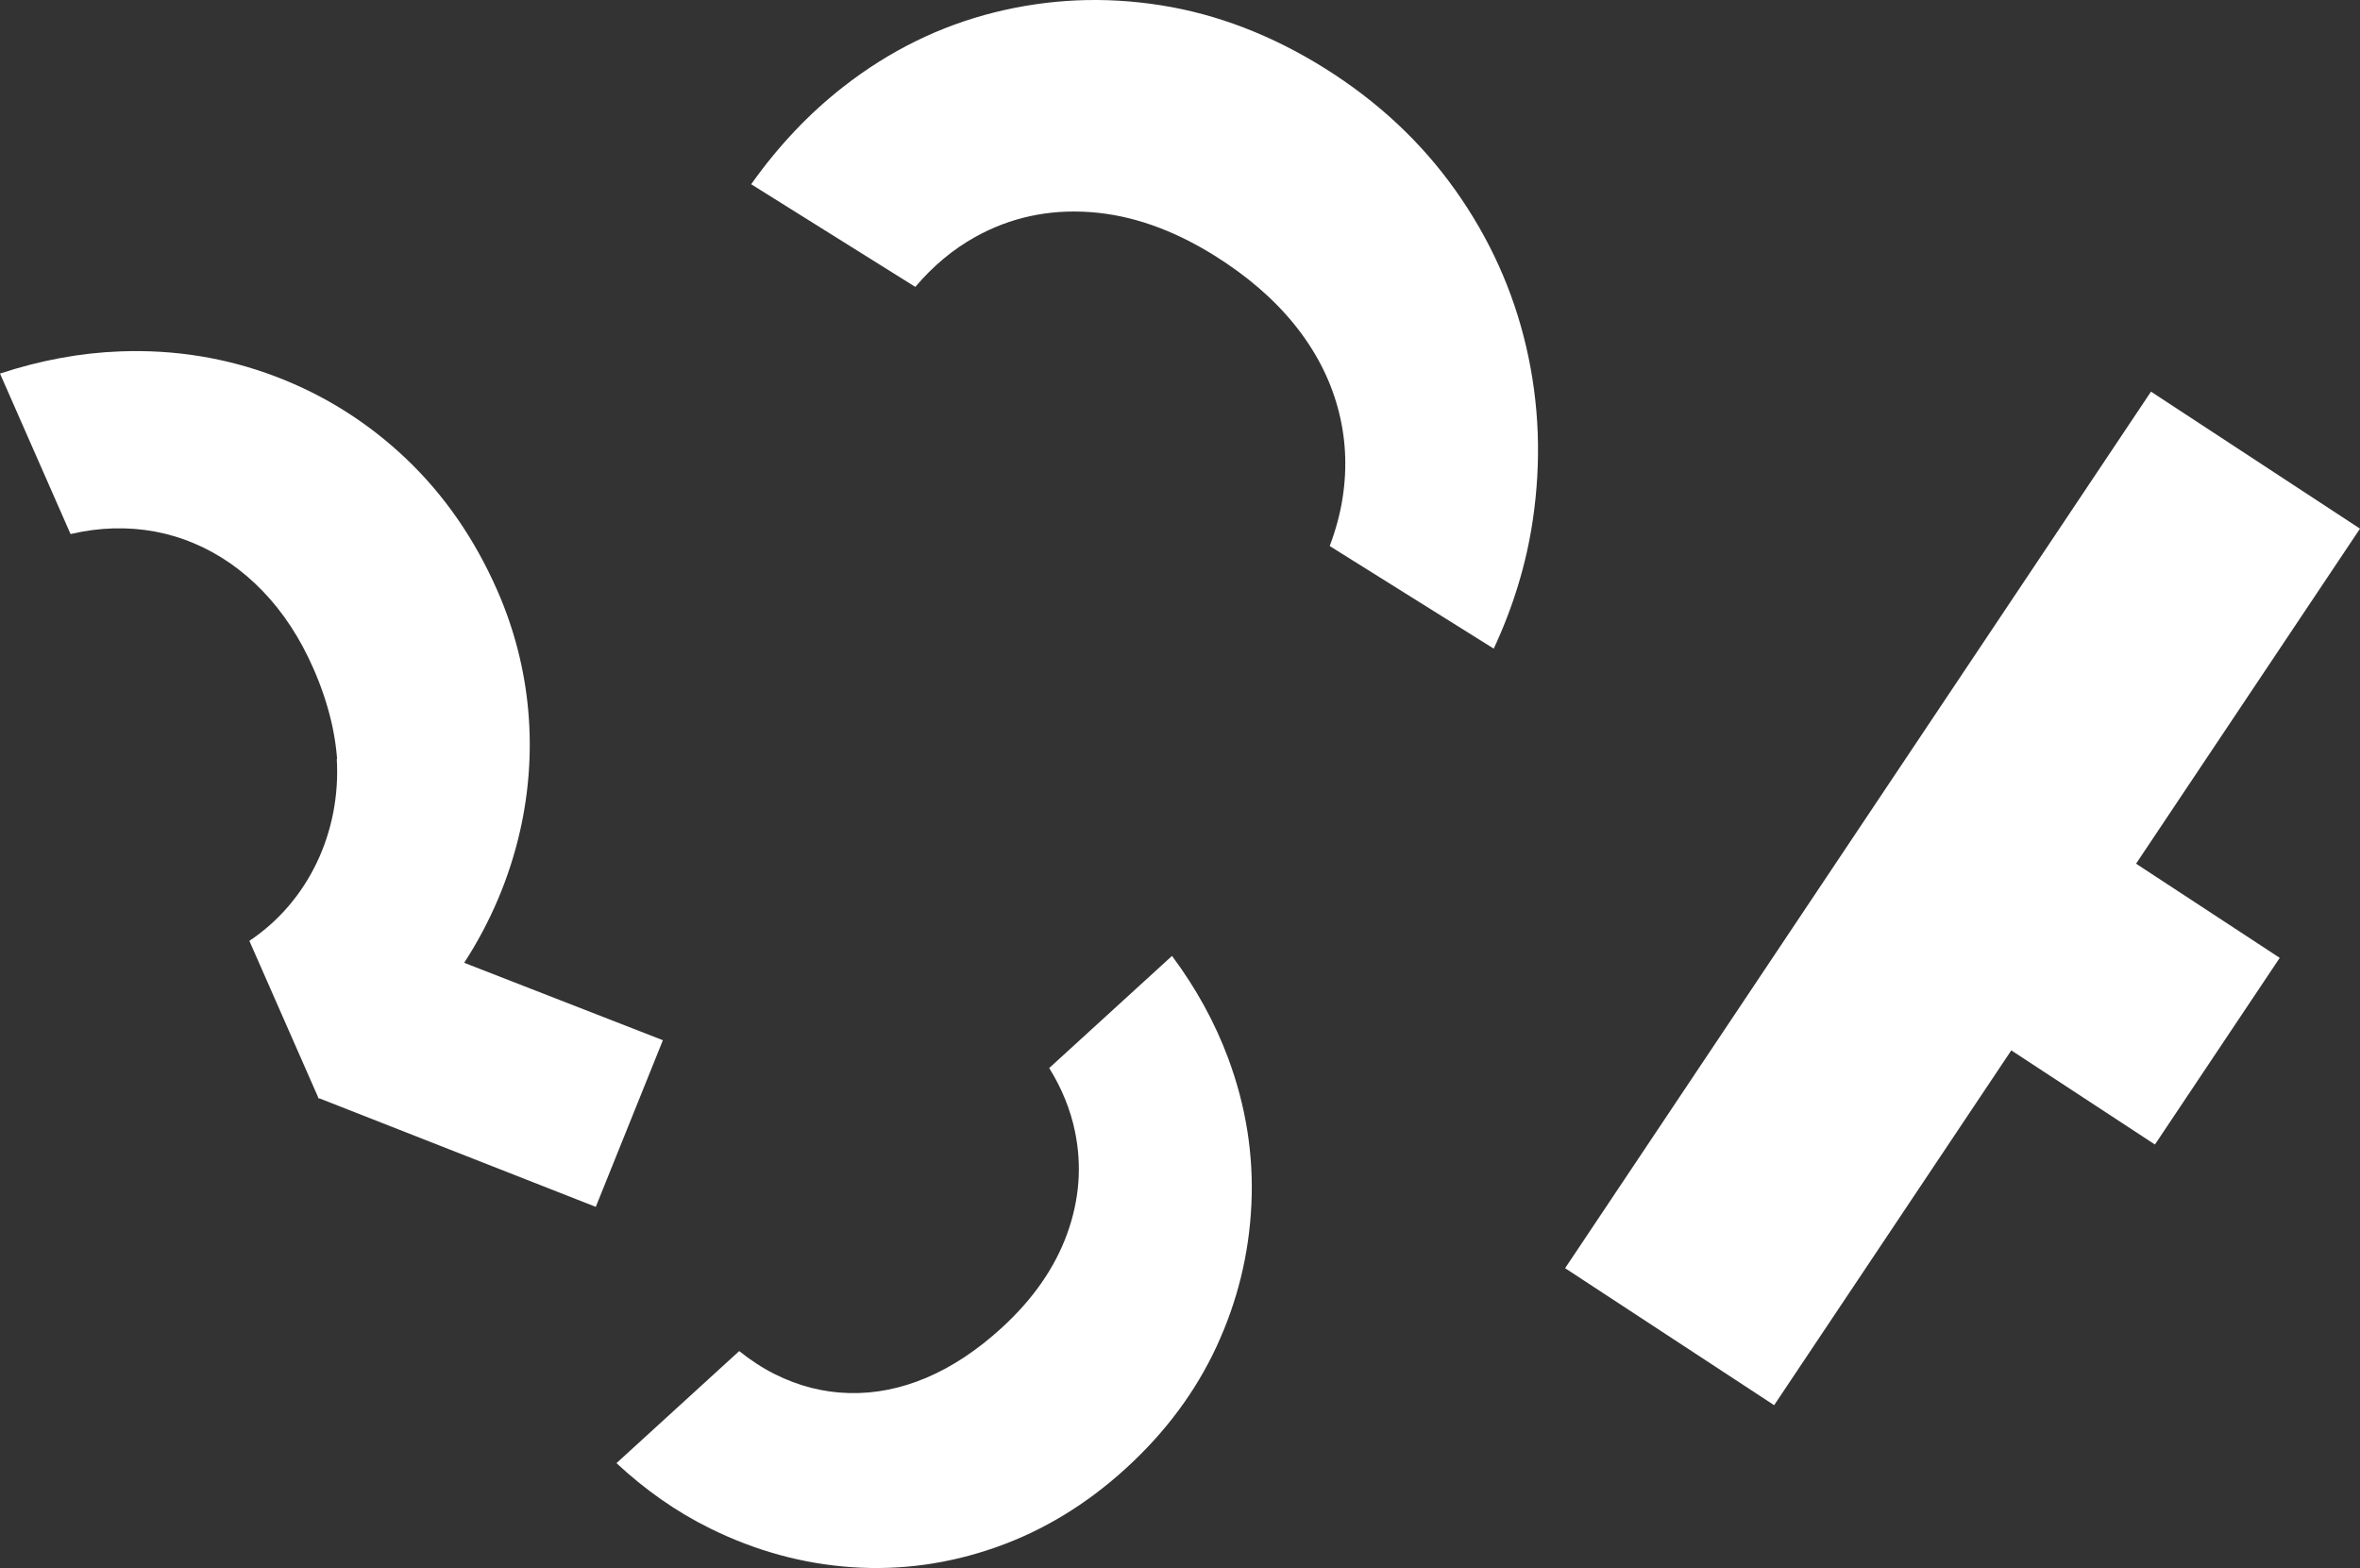 <svg width="1627" height="1081" viewBox="0 0 1627 1081" fill="none" xmlns="http://www.w3.org/2000/svg">
    <rect x="0" y="0" width="1627" height="1081" fill="#333333" stroke="none"/>
    <path d="M925.561 343.509C923.837 354.582 920.79 365.548 916.702 376.436L1029.8 447.168C1043.22 418.318 1052.19 388.933 1056.65 359.004C1062.74 318.163 1061.26 278.245 1052.21 239.259C1043.17 200.27 1026.84 164.187 1003.24 130.991C979.643 97.788 949.643 69.803 913.235 47.031C876.825 24.266 839.224 9.805 800.406 3.651C761.601 -2.507 723.329 -0.872 685.597 8.536C647.875 17.945 613.131 35.042 581.382 59.837C557.703 78.321 536.539 100.721 517.863 127.012L631.032 197.785C643.25 183.36 657.02 171.857 672.375 163.332C696.491 149.932 722.794 144.227 751.294 146.203C779.806 148.167 808.527 158.209 837.467 176.31C859.87 190.322 878.194 206.146 892.411 223.77C906.637 241.406 916.561 260.38 922.174 280.727C927.8 301.071 928.937 321.993 925.561 343.509Z" fill="white"/>
    <path d="M1472.62 595.425L1571.66 660.34L1485.63 789.039L1386.6 724.13L1223.11 968.736L1079 874.288L1482.91 270L1627 364.448L1472.62 595.425Z" fill="white"/>
    <path d="M358.545 572.791C370.719 518.989 366.691 461.316 342.8 406.965C327.164 371.397 306.176 341.12 279.847 316.111C253.516 291.121 223.417 272.214 189.565 259.398C155.706 246.594 120.183 240.87 82.978 242.247C55.474 243.261 27.812 248.381 0 257.532L48.634 368.169C58.609 365.844 68.481 364.539 78.255 364.27C97.754 363.744 116.238 367.176 133.736 374.554C151.235 381.946 167.008 392.904 181.077 407.452C195.148 422.013 206.798 439.78 216.015 460.747C221.206 472.557 225.152 484.147 227.936 495.536L227.955 495.614C228.295 496.986 228.636 498.362 228.939 499.741C229.083 500.394 229.21 501.044 229.337 501.694C229.391 501.971 229.445 502.248 229.5 502.526C229.567 502.867 229.635 503.208 229.704 503.549C229.905 504.556 230.107 505.563 230.278 506.571C231.277 512.18 231.997 517.748 232.395 523.252L232.17 523.165C235.163 573.306 212.796 621.378 171.921 648.63L219.797 757.542C219.924 757.472 220.054 757.405 220.185 757.338L220.195 757.332C220.374 757.24 220.553 757.148 220.725 757.048L220.603 757.37L410.735 832.013L457.003 717.124L320.012 663.753C338.142 635.853 351.255 605.018 358.545 572.791Z" fill="white"/>
    <path d="M534.022 947.27C525.508 943.003 517.404 937.649 509.615 931.438L425 1008.69C445.008 1027.32 466.528 1042.35 489.587 1053.72C521.055 1069.23 553.621 1078.13 587.278 1080.42C620.935 1082.72 654.024 1078.15 686.555 1066.71C719.09 1055.29 748.975 1037.14 776.216 1012.27C803.451 987.398 824.278 959.412 838.698 928.289C853.119 897.177 861.122 864.534 862.724 830.368C864.321 796.211 858.991 762.606 846.721 729.567C837.576 704.928 824.66 681.411 807.998 659L723.333 736.304C731.995 750.259 737.921 764.779 741.058 779.877C745.995 803.591 744.191 827.191 735.654 850.689C727.124 874.198 712.026 895.831 690.373 915.598C673.611 930.9 656.381 942.307 638.699 949.799C621.005 957.294 603.281 960.826 585.498 960.38C567.714 959.945 550.558 955.583 534.022 947.27Z" fill="white"/>
</svg>
